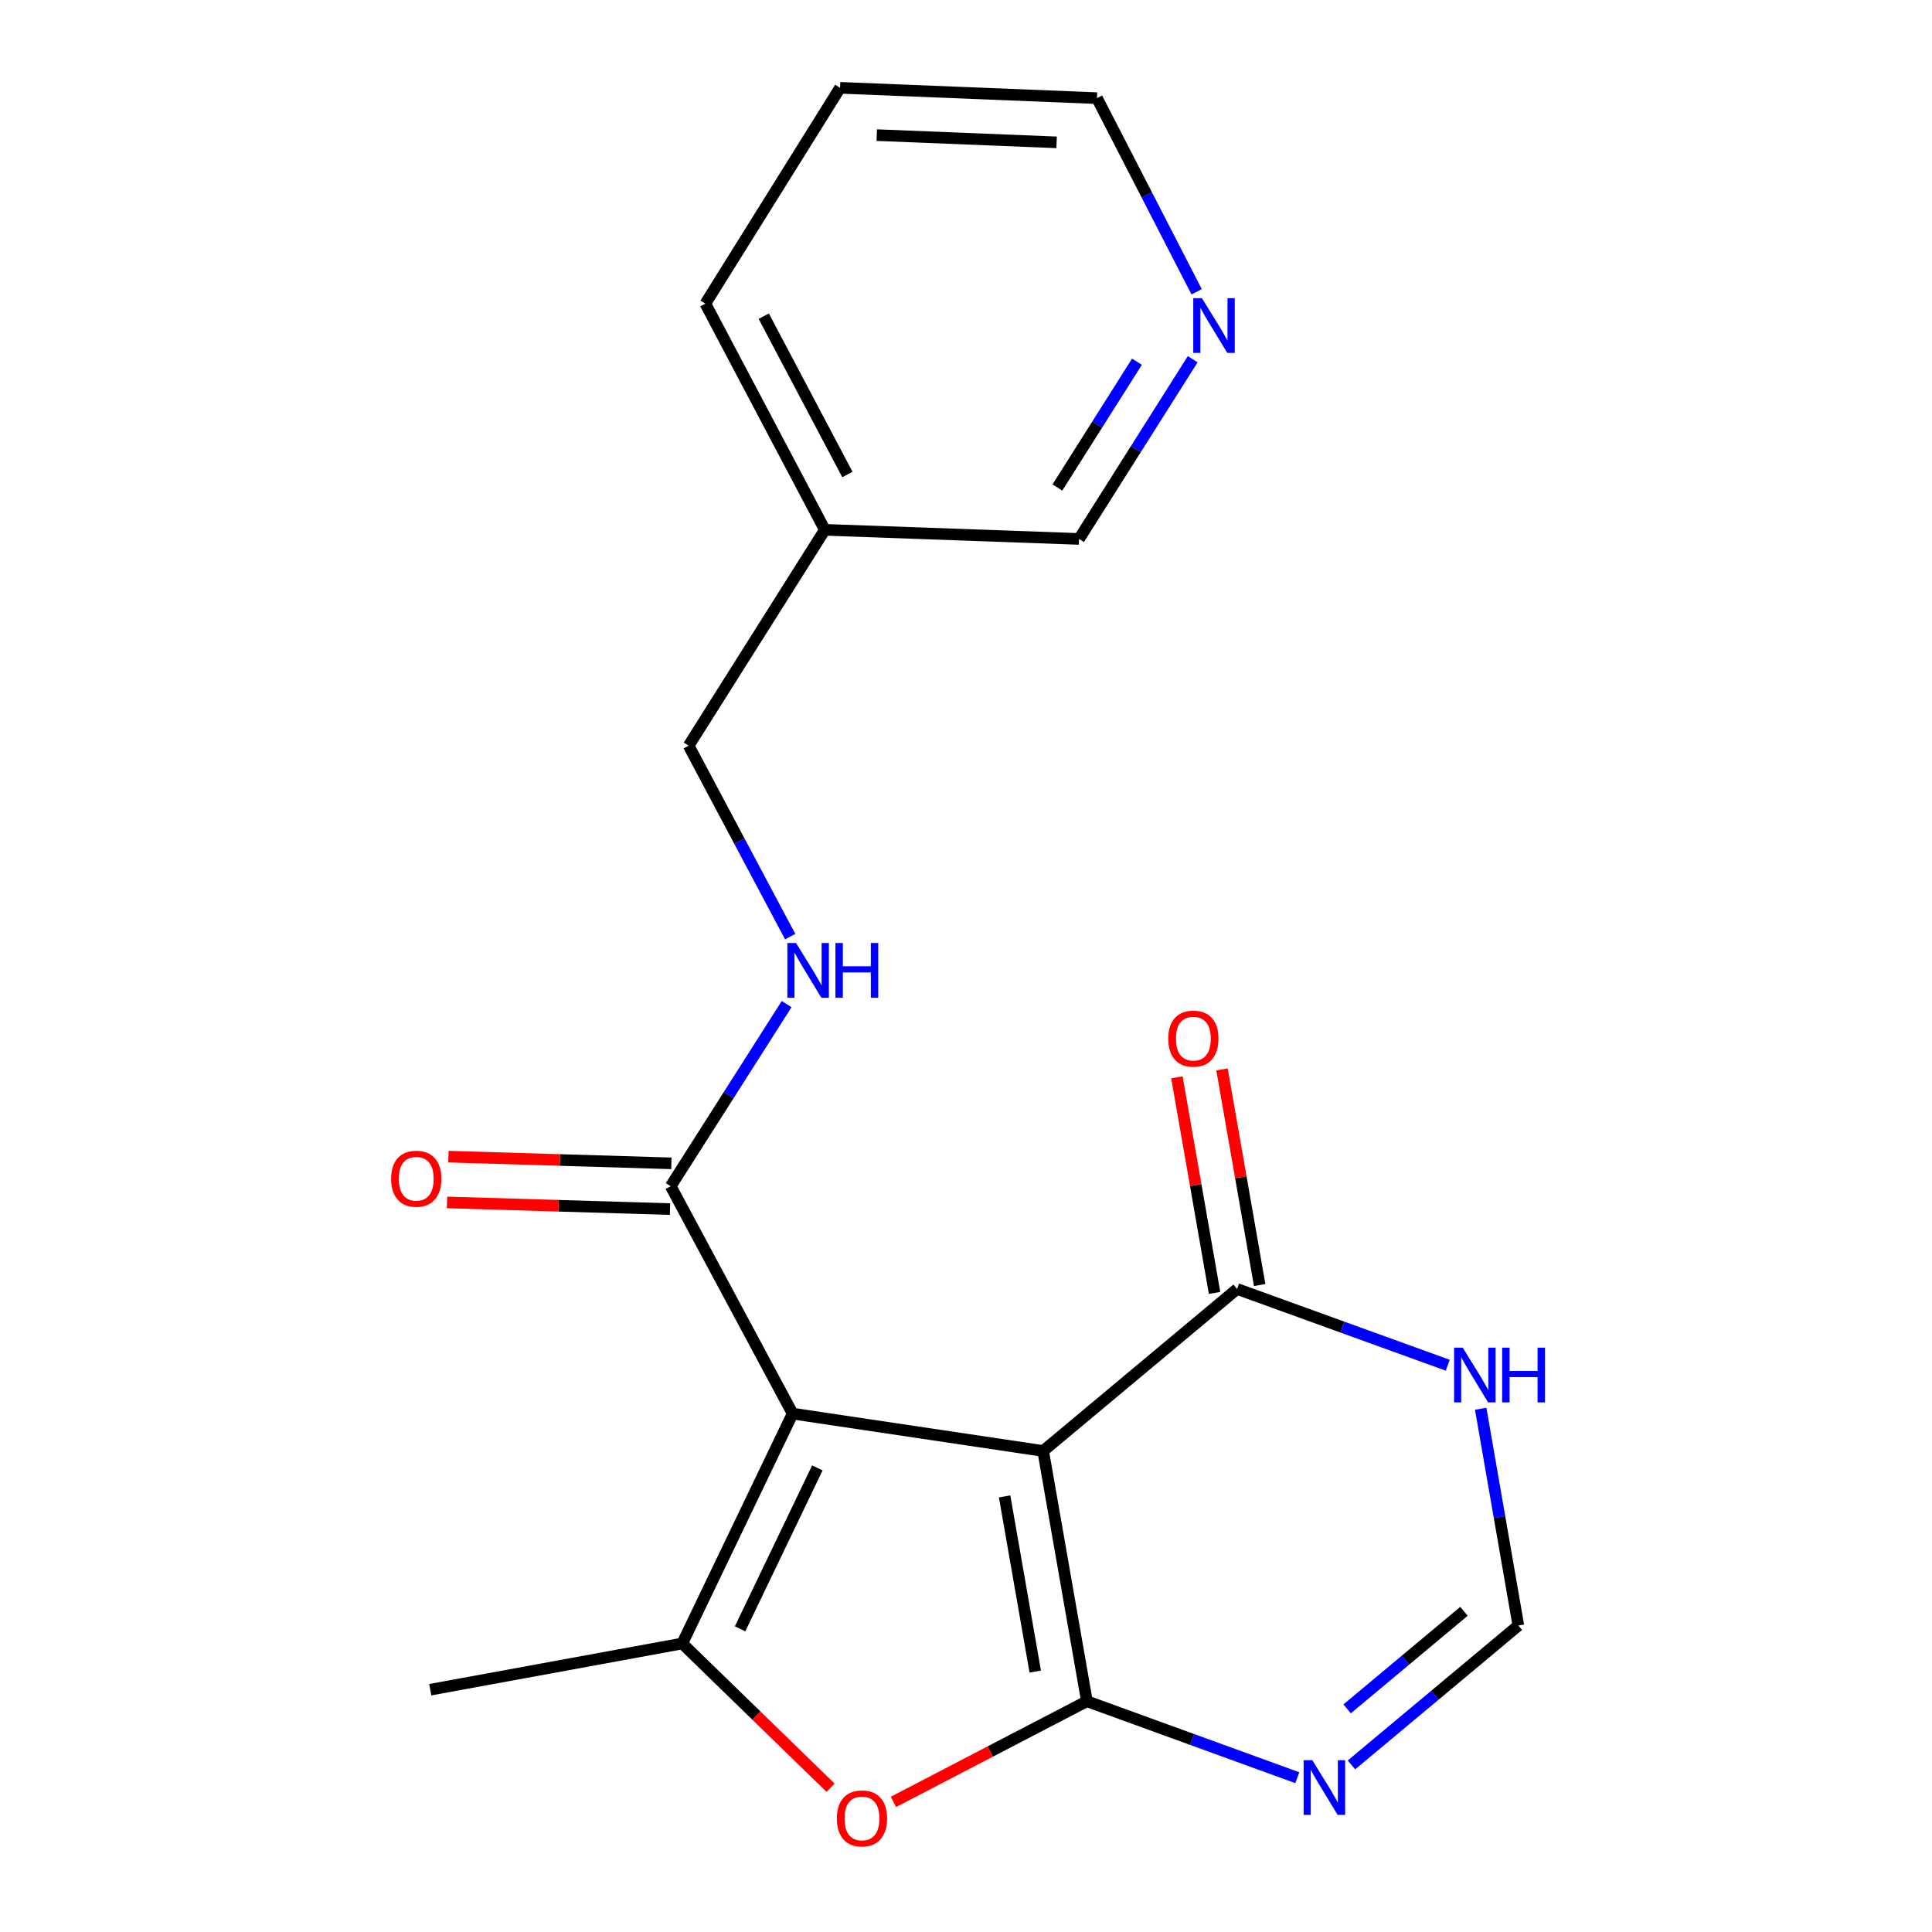 <?xml version='1.0' encoding='iso-8859-1'?>
<svg version='1.1' baseProfile='full'
              xmlns='http://www.w3.org/2000/svg'
                      xmlns:rdkit='http://www.rdkit.org/xml'
                      xmlns:xlink='http://www.w3.org/1999/xlink'
                  xml:space='preserve'
width='1000px' height='1000px' viewBox='0 0 1000 1000'>
<!-- END OF HEADER -->
<rect style='opacity:1.0;fill:#FFFFFF;stroke:none' width='1000' height='1000' x='0' y='0'> </rect>
<path class='bond-0' d='M 539.935,751.028 L 562.581,880.554' style='fill:none;fill-rule:evenodd;stroke:#000000;stroke-width:6px;stroke-linecap:butt;stroke-linejoin:miter;stroke-opacity:1' />
<path class='bond-0' d='M 519.988,774.538 L 535.839,865.206' style='fill:none;fill-rule:evenodd;stroke:#000000;stroke-width:6px;stroke-linecap:butt;stroke-linejoin:miter;stroke-opacity:1' />
<path class='bond-1' d='M 539.935,751.028 L 410.265,731.687' style='fill:none;fill-rule:evenodd;stroke:#000000;stroke-width:6px;stroke-linecap:butt;stroke-linejoin:miter;stroke-opacity:1' />
<path class='bond-5' d='M 539.935,751.028 L 640.325,667.174' style='fill:none;fill-rule:evenodd;stroke:#000000;stroke-width:6px;stroke-linecap:butt;stroke-linejoin:miter;stroke-opacity:1' />
<path class='bond-3' d='M 562.581,880.554 L 512.508,906.607' style='fill:none;fill-rule:evenodd;stroke:#000000;stroke-width:6px;stroke-linecap:butt;stroke-linejoin:miter;stroke-opacity:1' />
<path class='bond-3' d='M 512.508,906.607 L 462.436,932.659' style='fill:none;fill-rule:evenodd;stroke:#FF0000;stroke-width:6px;stroke-linecap:butt;stroke-linejoin:miter;stroke-opacity:1' />
<path class='bond-4' d='M 562.581,880.554 L 617.034,900.344' style='fill:none;fill-rule:evenodd;stroke:#000000;stroke-width:6px;stroke-linecap:butt;stroke-linejoin:miter;stroke-opacity:1' />
<path class='bond-4' d='M 617.034,900.344 L 671.488,920.134' style='fill:none;fill-rule:evenodd;stroke:#0000FF;stroke-width:6px;stroke-linecap:butt;stroke-linejoin:miter;stroke-opacity:1' />
<path class='bond-2' d='M 410.265,731.687 L 353.138,850.667' style='fill:none;fill-rule:evenodd;stroke:#000000;stroke-width:6px;stroke-linecap:butt;stroke-linejoin:miter;stroke-opacity:1' />
<path class='bond-2' d='M 423.059,759.792 L 383.071,843.078' style='fill:none;fill-rule:evenodd;stroke:#000000;stroke-width:6px;stroke-linecap:butt;stroke-linejoin:miter;stroke-opacity:1' />
<path class='bond-6' d='M 410.265,731.687 L 347.147,613.984' style='fill:none;fill-rule:evenodd;stroke:#000000;stroke-width:6px;stroke-linecap:butt;stroke-linejoin:miter;stroke-opacity:1' />
<path class='bond-15' d='M 353.138,850.667 L 222.703,874.59' style='fill:none;fill-rule:evenodd;stroke:#000000;stroke-width:6px;stroke-linecap:butt;stroke-linejoin:miter;stroke-opacity:1' />
<path class='bond-20' d='M 353.138,850.667 L 391.524,888' style='fill:none;fill-rule:evenodd;stroke:#000000;stroke-width:6px;stroke-linecap:butt;stroke-linejoin:miter;stroke-opacity:1' />
<path class='bond-20' d='M 391.524,888 L 429.911,925.332' style='fill:none;fill-rule:evenodd;stroke:#FF0000;stroke-width:6px;stroke-linecap:butt;stroke-linejoin:miter;stroke-opacity:1' />
<path class='bond-21' d='M 699.508,913.525 L 742.704,877.448' style='fill:none;fill-rule:evenodd;stroke:#0000FF;stroke-width:6px;stroke-linecap:butt;stroke-linejoin:miter;stroke-opacity:1' />
<path class='bond-21' d='M 742.704,877.448 L 785.901,841.372' style='fill:none;fill-rule:evenodd;stroke:#000000;stroke-width:6px;stroke-linecap:butt;stroke-linejoin:miter;stroke-opacity:1' />
<path class='bond-21' d='M 697.276,884.513 L 727.513,859.259' style='fill:none;fill-rule:evenodd;stroke:#0000FF;stroke-width:6px;stroke-linecap:butt;stroke-linejoin:miter;stroke-opacity:1' />
<path class='bond-21' d='M 727.513,859.259 L 757.751,834.006' style='fill:none;fill-rule:evenodd;stroke:#000000;stroke-width:6px;stroke-linecap:butt;stroke-linejoin:miter;stroke-opacity:1' />
<path class='bond-7' d='M 640.325,667.174 L 694.844,686.908' style='fill:none;fill-rule:evenodd;stroke:#000000;stroke-width:6px;stroke-linecap:butt;stroke-linejoin:miter;stroke-opacity:1' />
<path class='bond-7' d='M 694.844,686.908 L 749.362,706.643' style='fill:none;fill-rule:evenodd;stroke:#0000FF;stroke-width:6px;stroke-linecap:butt;stroke-linejoin:miter;stroke-opacity:1' />
<path class='bond-10' d='M 651.998,665.136 L 642.252,609.332' style='fill:none;fill-rule:evenodd;stroke:#000000;stroke-width:6px;stroke-linecap:butt;stroke-linejoin:miter;stroke-opacity:1' />
<path class='bond-10' d='M 642.252,609.332 L 632.505,553.528' style='fill:none;fill-rule:evenodd;stroke:#FF0000;stroke-width:6px;stroke-linecap:butt;stroke-linejoin:miter;stroke-opacity:1' />
<path class='bond-10' d='M 628.653,669.213 L 618.906,613.409' style='fill:none;fill-rule:evenodd;stroke:#000000;stroke-width:6px;stroke-linecap:butt;stroke-linejoin:miter;stroke-opacity:1' />
<path class='bond-10' d='M 618.906,613.409 L 609.16,557.606' style='fill:none;fill-rule:evenodd;stroke:#FF0000;stroke-width:6px;stroke-linecap:butt;stroke-linejoin:miter;stroke-opacity:1' />
<path class='bond-9' d='M 347.147,613.984 L 377.153,566.857' style='fill:none;fill-rule:evenodd;stroke:#000000;stroke-width:6px;stroke-linecap:butt;stroke-linejoin:miter;stroke-opacity:1' />
<path class='bond-9' d='M 377.153,566.857 L 407.159,519.73' style='fill:none;fill-rule:evenodd;stroke:#0000FF;stroke-width:6px;stroke-linecap:butt;stroke-linejoin:miter;stroke-opacity:1' />
<path class='bond-11' d='M 347.503,602.14 L 289.8,600.41' style='fill:none;fill-rule:evenodd;stroke:#000000;stroke-width:6px;stroke-linecap:butt;stroke-linejoin:miter;stroke-opacity:1' />
<path class='bond-11' d='M 289.8,600.41 L 232.098,598.679' style='fill:none;fill-rule:evenodd;stroke:#FF0000;stroke-width:6px;stroke-linecap:butt;stroke-linejoin:miter;stroke-opacity:1' />
<path class='bond-11' d='M 346.792,625.828 L 289.09,624.098' style='fill:none;fill-rule:evenodd;stroke:#000000;stroke-width:6px;stroke-linecap:butt;stroke-linejoin:miter;stroke-opacity:1' />
<path class='bond-11' d='M 289.09,624.098 L 231.388,622.367' style='fill:none;fill-rule:evenodd;stroke:#FF0000;stroke-width:6px;stroke-linecap:butt;stroke-linejoin:miter;stroke-opacity:1' />
<path class='bond-8' d='M 766.406,729.164 L 776.153,785.268' style='fill:none;fill-rule:evenodd;stroke:#0000FF;stroke-width:6px;stroke-linecap:butt;stroke-linejoin:miter;stroke-opacity:1' />
<path class='bond-8' d='M 776.153,785.268 L 785.901,841.372' style='fill:none;fill-rule:evenodd;stroke:#000000;stroke-width:6px;stroke-linecap:butt;stroke-linejoin:miter;stroke-opacity:1' />
<path class='bond-14' d='M 409.002,484.805 L 382.722,435.385' style='fill:none;fill-rule:evenodd;stroke:#0000FF;stroke-width:6px;stroke-linecap:butt;stroke-linejoin:miter;stroke-opacity:1' />
<path class='bond-14' d='M 382.722,435.385 L 356.442,385.964' style='fill:none;fill-rule:evenodd;stroke:#000000;stroke-width:6px;stroke-linecap:butt;stroke-linejoin:miter;stroke-opacity:1' />
<path class='bond-12' d='M 617.348,185.93 L 587.93,232.441' style='fill:none;fill-rule:evenodd;stroke:#0000FF;stroke-width:6px;stroke-linecap:butt;stroke-linejoin:miter;stroke-opacity:1' />
<path class='bond-12' d='M 587.93,232.441 L 558.513,278.952' style='fill:none;fill-rule:evenodd;stroke:#000000;stroke-width:6px;stroke-linecap:butt;stroke-linejoin:miter;stroke-opacity:1' />
<path class='bond-12' d='M 588.494,187.215 L 567.902,219.773' style='fill:none;fill-rule:evenodd;stroke:#0000FF;stroke-width:6px;stroke-linecap:butt;stroke-linejoin:miter;stroke-opacity:1' />
<path class='bond-12' d='M 567.902,219.773 L 547.309,252.33' style='fill:none;fill-rule:evenodd;stroke:#000000;stroke-width:6px;stroke-linecap:butt;stroke-linejoin:miter;stroke-opacity:1' />
<path class='bond-22' d='M 619.38,151.034 L 593.587,100.917' style='fill:none;fill-rule:evenodd;stroke:#0000FF;stroke-width:6px;stroke-linecap:butt;stroke-linejoin:miter;stroke-opacity:1' />
<path class='bond-22' d='M 593.587,100.917 L 567.794,50.8' style='fill:none;fill-rule:evenodd;stroke:#000000;stroke-width:6px;stroke-linecap:butt;stroke-linejoin:miter;stroke-opacity:1' />
<path class='bond-13' d='M 426.933,274.238 L 356.442,385.964' style='fill:none;fill-rule:evenodd;stroke:#000000;stroke-width:6px;stroke-linecap:butt;stroke-linejoin:miter;stroke-opacity:1' />
<path class='bond-16' d='M 426.933,274.238 L 558.513,278.952' style='fill:none;fill-rule:evenodd;stroke:#000000;stroke-width:6px;stroke-linecap:butt;stroke-linejoin:miter;stroke-opacity:1' />
<path class='bond-18' d='M 426.933,274.238 L 365.092,157.167' style='fill:none;fill-rule:evenodd;stroke:#000000;stroke-width:6px;stroke-linecap:butt;stroke-linejoin:miter;stroke-opacity:1' />
<path class='bond-18' d='M 438.611,245.609 L 395.323,163.659' style='fill:none;fill-rule:evenodd;stroke:#000000;stroke-width:6px;stroke-linecap:butt;stroke-linejoin:miter;stroke-opacity:1' />
<path class='bond-17' d='M 567.794,50.8 L 434.819,45.455' style='fill:none;fill-rule:evenodd;stroke:#000000;stroke-width:6px;stroke-linecap:butt;stroke-linejoin:miter;stroke-opacity:1' />
<path class='bond-17' d='M 546.896,73.678 L 453.813,69.936' style='fill:none;fill-rule:evenodd;stroke:#000000;stroke-width:6px;stroke-linecap:butt;stroke-linejoin:miter;stroke-opacity:1' />
<path class='bond-19' d='M 365.092,157.167 L 434.819,45.455' style='fill:none;fill-rule:evenodd;stroke:#000000;stroke-width:6px;stroke-linecap:butt;stroke-linejoin:miter;stroke-opacity:1' />
<path  class='atom-4' d='M 433.155 941.21
Q 433.155 934.41, 436.515 930.61
Q 439.875 926.81, 446.155 926.81
Q 452.435 926.81, 455.795 930.61
Q 459.155 934.41, 459.155 941.21
Q 459.155 948.09, 455.755 952.01
Q 452.355 955.89, 446.155 955.89
Q 439.915 955.89, 436.515 952.01
Q 433.155 948.13, 433.155 941.21
M 446.155 952.69
Q 450.475 952.69, 452.795 949.81
Q 455.155 946.89, 455.155 941.21
Q 455.155 935.65, 452.795 932.85
Q 450.475 930.01, 446.155 930.01
Q 441.835 930.01, 439.475 932.81
Q 437.155 935.61, 437.155 941.21
Q 437.155 946.93, 439.475 949.81
Q 441.835 952.69, 446.155 952.69
' fill='#FF0000'/>
<path  class='atom-5' d='M 679.238 911.066
L 688.518 926.066
Q 689.438 927.546, 690.918 930.226
Q 692.398 932.906, 692.478 933.066
L 692.478 911.066
L 696.238 911.066
L 696.238 939.386
L 692.358 939.386
L 682.398 922.986
Q 681.238 921.066, 679.998 918.866
Q 678.798 916.666, 678.438 915.986
L 678.438 939.386
L 674.758 939.386
L 674.758 911.066
L 679.238 911.066
' fill='#0000FF'/>
<path  class='atom-8' d='M 757.114 697.554
L 766.394 712.554
Q 767.314 714.034, 768.794 716.714
Q 770.274 719.394, 770.354 719.554
L 770.354 697.554
L 774.114 697.554
L 774.114 725.874
L 770.234 725.874
L 760.274 709.474
Q 759.114 707.554, 757.874 705.354
Q 756.674 703.154, 756.314 702.474
L 756.314 725.874
L 752.634 725.874
L 752.634 697.554
L 757.114 697.554
' fill='#0000FF'/>
<path  class='atom-8' d='M 777.514 697.554
L 781.354 697.554
L 781.354 709.594
L 795.834 709.594
L 795.834 697.554
L 799.674 697.554
L 799.674 725.874
L 795.834 725.874
L 795.834 712.794
L 781.354 712.794
L 781.354 725.874
L 777.514 725.874
L 777.514 697.554
' fill='#0000FF'/>
<path  class='atom-10' d='M 412.023 488.098
L 421.303 503.098
Q 422.223 504.578, 423.703 507.258
Q 425.183 509.938, 425.263 510.098
L 425.263 488.098
L 429.023 488.098
L 429.023 516.418
L 425.143 516.418
L 415.183 500.018
Q 414.023 498.098, 412.783 495.898
Q 411.583 493.698, 411.223 493.018
L 411.223 516.418
L 407.543 516.418
L 407.543 488.098
L 412.023 488.098
' fill='#0000FF'/>
<path  class='atom-10' d='M 432.423 488.098
L 436.263 488.098
L 436.263 500.138
L 450.743 500.138
L 450.743 488.098
L 454.583 488.098
L 454.583 516.418
L 450.743 516.418
L 450.743 503.338
L 436.263 503.338
L 436.263 516.418
L 432.423 516.418
L 432.423 488.098
' fill='#0000FF'/>
<path  class='atom-11' d='M 604.68 537.597
Q 604.68 530.797, 608.04 526.997
Q 611.4 523.197, 617.68 523.197
Q 623.96 523.197, 627.32 526.997
Q 630.68 530.797, 630.68 537.597
Q 630.68 544.477, 627.28 548.397
Q 623.88 552.277, 617.68 552.277
Q 611.44 552.277, 608.04 548.397
Q 604.68 544.517, 604.68 537.597
M 617.68 549.077
Q 622 549.077, 624.32 546.197
Q 626.68 543.277, 626.68 537.597
Q 626.68 532.037, 624.32 529.237
Q 622 526.397, 617.68 526.397
Q 613.36 526.397, 611 529.197
Q 608.68 531.997, 608.68 537.597
Q 608.68 543.317, 611 546.197
Q 613.36 549.077, 617.68 549.077
' fill='#FF0000'/>
<path  class='atom-12' d='M 202.449 610.114
Q 202.449 603.314, 205.809 599.514
Q 209.169 595.714, 215.449 595.714
Q 221.729 595.714, 225.089 599.514
Q 228.449 603.314, 228.449 610.114
Q 228.449 616.994, 225.049 620.914
Q 221.649 624.794, 215.449 624.794
Q 209.209 624.794, 205.809 620.914
Q 202.449 617.034, 202.449 610.114
M 215.449 621.594
Q 219.769 621.594, 222.089 618.714
Q 224.449 615.794, 224.449 610.114
Q 224.449 604.554, 222.089 601.754
Q 219.769 598.914, 215.449 598.914
Q 211.129 598.914, 208.769 601.714
Q 206.449 604.514, 206.449 610.114
Q 206.449 615.834, 208.769 618.714
Q 211.129 621.594, 215.449 621.594
' fill='#FF0000'/>
<path  class='atom-13' d='M 622.111 154.343
L 631.391 169.343
Q 632.311 170.823, 633.791 173.503
Q 635.271 176.183, 635.351 176.343
L 635.351 154.343
L 639.111 154.343
L 639.111 182.663
L 635.231 182.663
L 625.271 166.263
Q 624.111 164.343, 622.871 162.143
Q 621.671 159.943, 621.311 159.263
L 621.311 182.663
L 617.631 182.663
L 617.631 154.343
L 622.111 154.343
' fill='#0000FF'/>
</svg>
